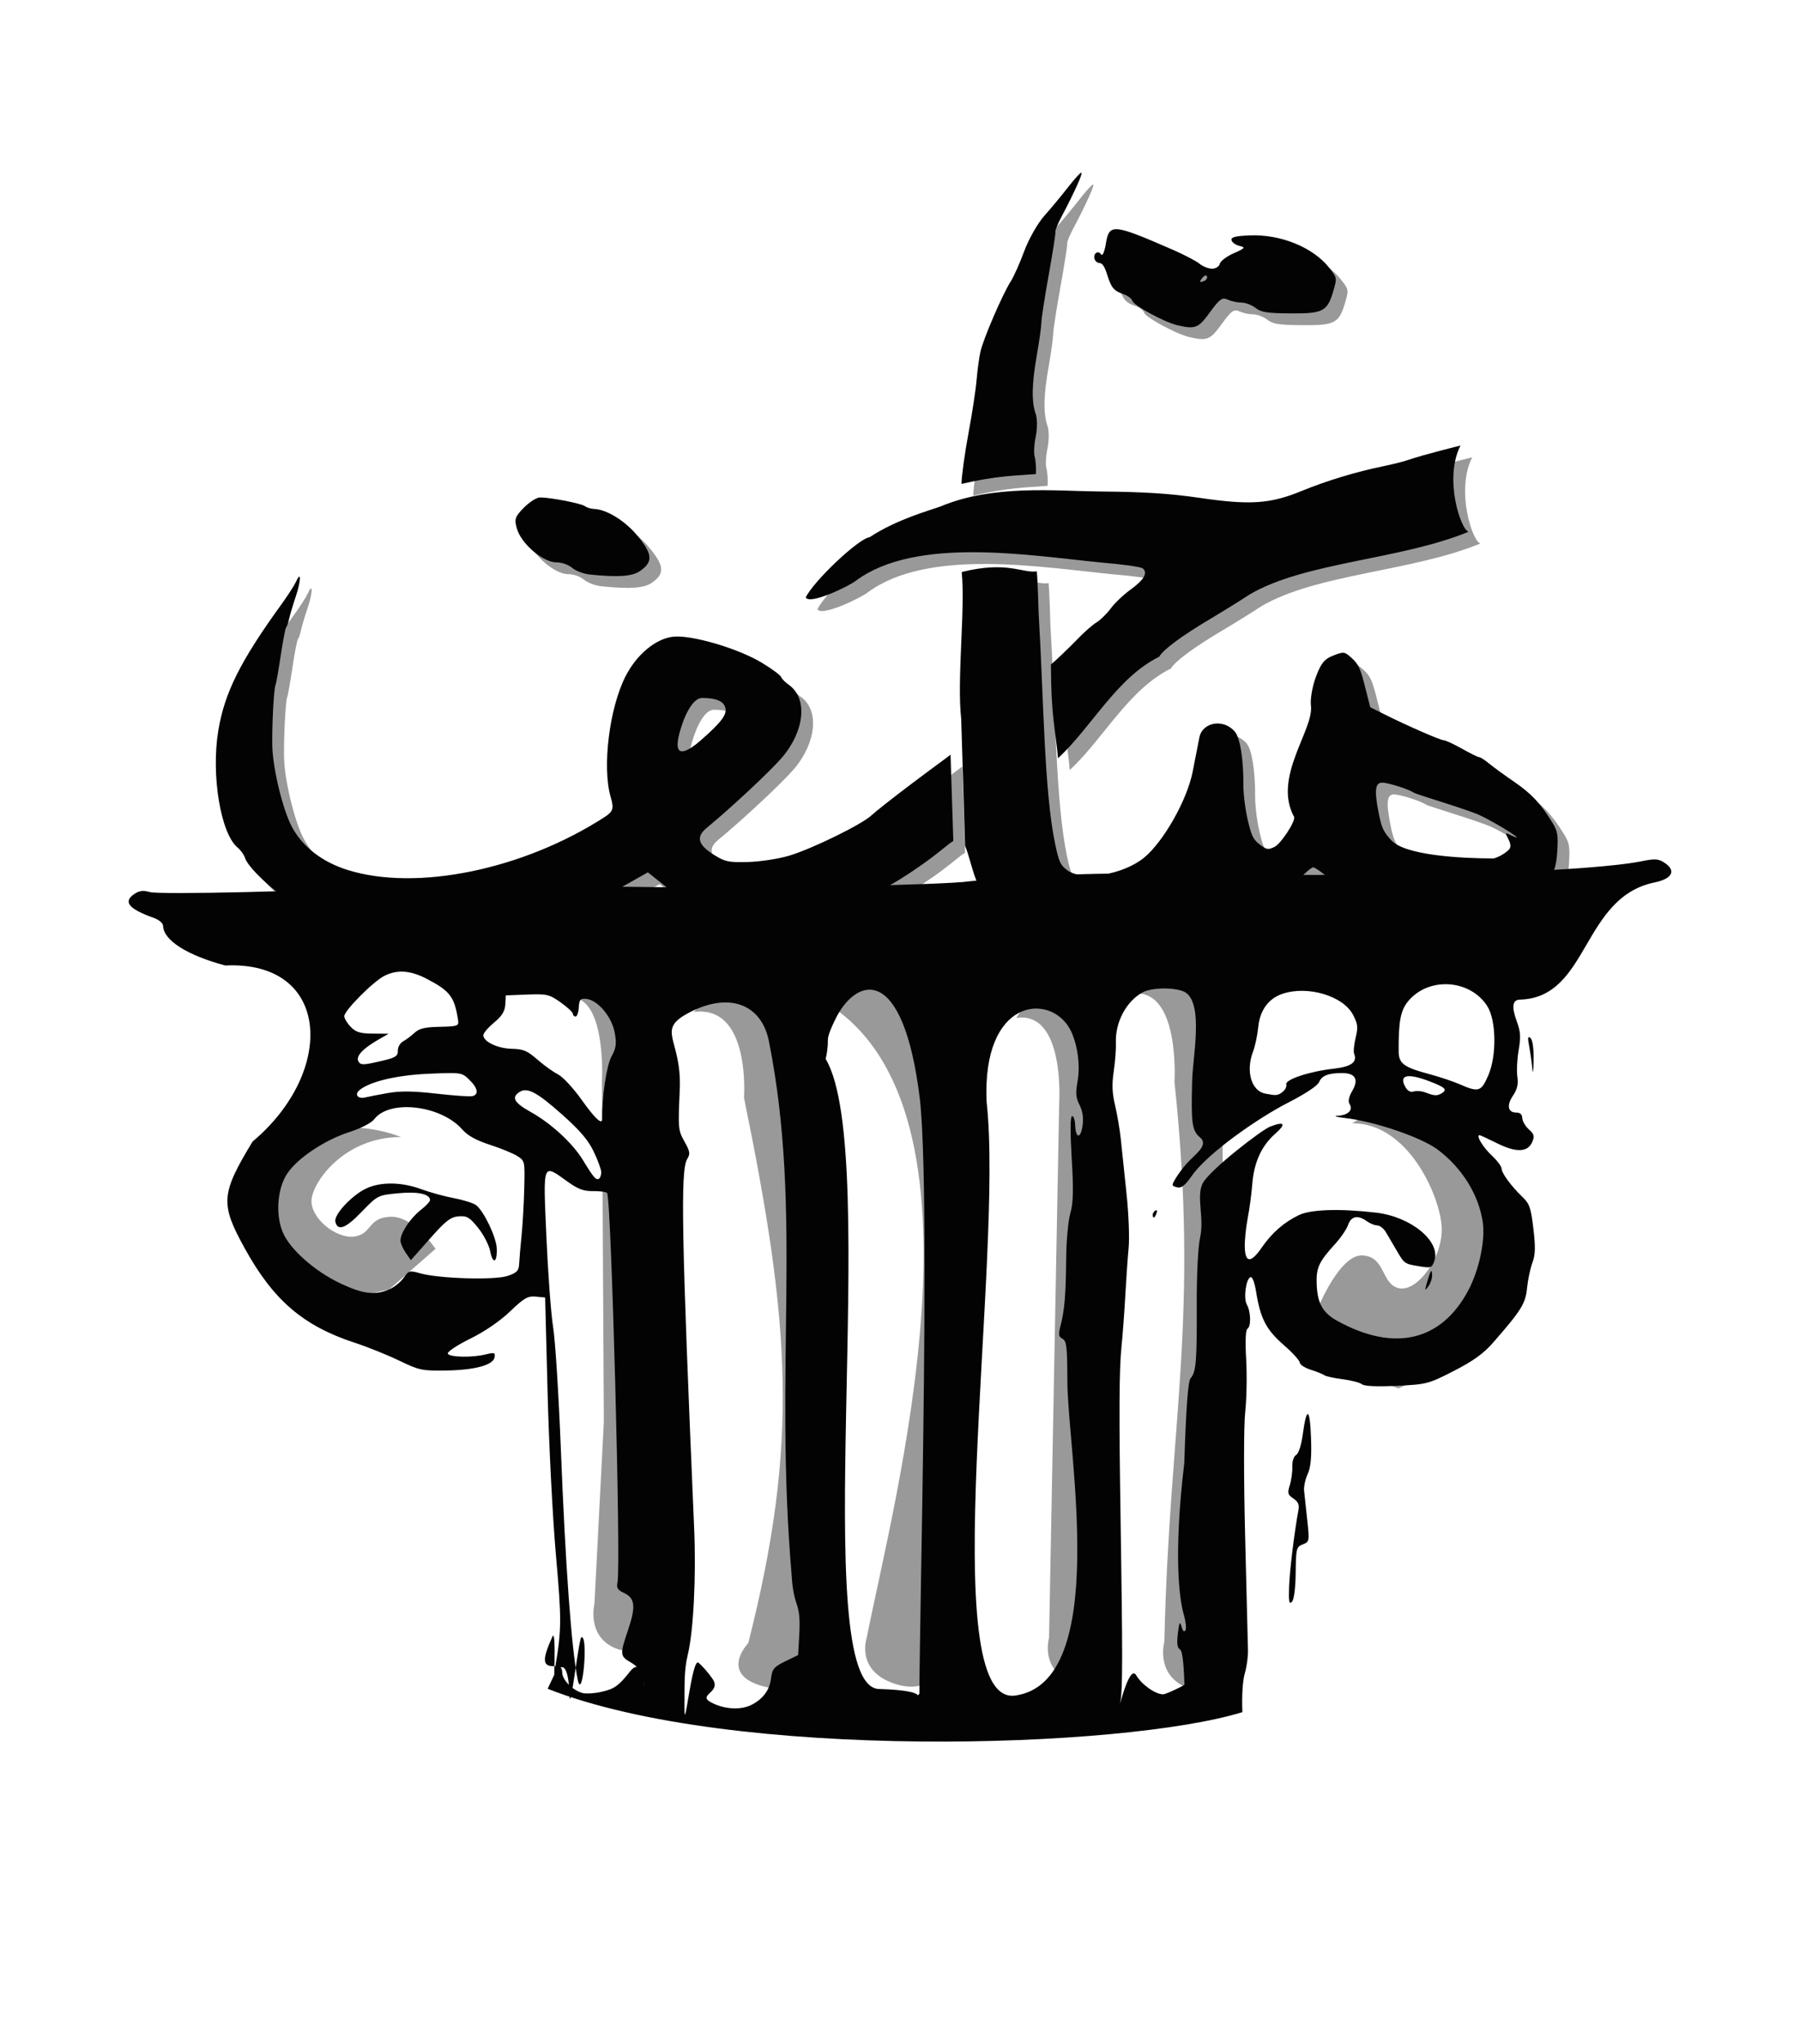 <?xml version="1.0" encoding="UTF-8" standalone="no"?>
<!-- Created with Inkscape (http://www.inkscape.org/) -->

<svg
   xmlns:dc="http://purl.org/dc/elements/1.1/"
   xmlns:cc="http://creativecommons.org/ns#"
   xmlns:rdf="http://www.w3.org/1999/02/22-rdf-syntax-ns#"
   xmlns:svg="http://www.w3.org/2000/svg"
   xmlns="http://www.w3.org/2000/svg"
   xmlns:sodipodi="http://sodipodi.sourceforge.net/DTD/sodipodi-0.dtd"
   xmlns:inkscape="http://www.inkscape.org/namespaces/inkscape"
   width="161.965mm"
   height="183.881mm"
   viewBox="0 0 161.965 183.881"
   version="1.1"
   id="svg8"
   inkscape:version="0.92.5 (2060ec1f9f, 2020-04-08)"
   sodipodi:docname="WikiMuseums.svg"
   inkscape:export-filename="/home/habib/Images/Commons/logomuseum clean.png"
   inkscape:export-xdpi="150"
   inkscape:export-ydpi="150">
  <defs
     id="defs2">
    <filter
       inkscape:collect="always"
       style="color-interpolation-filters:sRGB"
       id="filter989"
       x="-0.009"
       width="1.019"
       y="-0.017"
       height="1.033">
      <feGaussianBlur
         inkscape:collect="always"
         stdDeviation="0.474"
         id="feGaussianBlur991" />
    </filter>
    <filter
       inkscape:collect="always"
       style="color-interpolation-filters:sRGB"
       id="filter843"
       x="-0.009"
       width="1.019"
       y="-0.017"
       height="1.033">
      <feGaussianBlur
         inkscape:collect="always"
         stdDeviation="0.474"
         id="feGaussianBlur845" />
    </filter>
  </defs>
  <sodipodi:namedview
     id="base"
     pagecolor="#ffffff"
     bordercolor="#666666"
     borderopacity="1.0"
     inkscape:pageopacity="0.0"
     inkscape:pageshadow="2"
     inkscape:zoom="1.4"
     inkscape:cx="240.01867"
     inkscape:cy="417.94925"
     inkscape:document-units="mm"
     inkscape:current-layer="g880"
     showgrid="false"
     inkscape:window-width="1920"
     inkscape:window-height="1016"
     inkscape:window-x="0"
     inkscape:window-y="27"
     inkscape:window-maximized="1"
     fit-margin-top="0"
     fit-margin-left="0"
     fit-margin-right="0"
     fit-margin-bottom="0" />
  <g
     inkscape:label="Calque 1"
     inkscape:groupmode="layer"
     id="layer1"
     transform="translate(-42.991,-70.55)">
    <g
       id="g880"
       transform="translate(-180.038,221.548)">
      <path
         sodipodi:nodetypes="ccscccccccsccccccssccscccccccccsscsccscscccscscccccscccscccccccccccccccscscccccssccscscscssscsccccsccscccccccccscccccsccccsccssssssscsccsccccsccccssccssccsscsccccccsscssccccscscscccccscccssccsscc"
         inkscape:connector-curvature="0"
         id="path833"
         d="m 309.868,-74.288 c -0.236,0.138 -0.524,0.362 -0.888,0.66 -2.412,1.971 -5.678,3.995 -6.449,3.995 -0.186,0 -0.648,0.264 -1.028,0.587 -0.38,0.323 -1.631,0.843 -2.779,1.156 -1.149,0.313 -2.533,0.691 -3.077,0.84 -0.543,0.149 -2.123,0.218 -3.51,0.154 -2.202,-0.102 -2.758,-0.221 -4.377,-0.938 -1.078,-0.477 -2.592,-1.41 -3.615,-2.229 l -1.76,-1.408 -2.05,1.157 c -2.07,1.168 -2.895,1.555 -4.975,2.337 -0.628,0.236 -1.451,0.545 -1.828,0.687 -0.377,0.142 -1.224,0.367 -1.883,0.5 -0.659,0.133 -1.894,0.399 -2.745,0.592 -0.851,0.192 -2.441,0.419 -3.533,0.504 -2.934,-0.098 -8.914,0.359 -11.413,-1.263 h 6e-5 c -0.301,-0.215 -0.733,-0.391 -0.96,-0.391 -1.368,0 -6.415,-3.997 -6.871,-5.441 -0.085,-0.268 -0.381,-0.677 -0.659,-0.908 -1.523,-1.267 -2.393,-6.499 -1.744,-10.485 0.558,-3.429 1.975,-6.268 5.697,-11.412 0.577,-0.797 1.166,-1.712 1.309,-2.032 0.47,-1.051 0.451,-0.082 -0.026,1.334 -0.257,0.762 -0.527,1.672 -0.601,2.021 -0.074,0.349 -0.193,0.692 -0.265,0.762 -0.072,0.07 -0.293,1.213 -0.491,2.54 -0.198,1.327 -0.411,2.527 -0.473,2.667 -0.149,0.335 -0.323,3.695 -0.284,5.461 0.046,2.044 0.949,5.763 1.77,7.293 0.963,1.794 2.725,3.152 5.021,3.868 6.193,1.933 15.76,-0.03 23.061,-4.732 0.82,-0.528 0.903,-0.78 0.598,-1.821 -0.786,-2.687 -0.126,-8.031 1.345,-10.894 0.999,-1.943 2.681,-3.345 4.246,-3.537 1.631,-0.2 5.884,1.047 8.037,2.357 0.893,0.544 1.661,1.113 1.707,1.266 0.046,0.153 0.373,0.485 0.727,0.738 1.676,1.195 1.384,4.125 -0.647,6.5 -1.052,1.23 -4.559,4.507 -6.778,6.333 -0.988,0.813 -0.794,1.523 0.665,2.431 0.997,0.62 1.285,0.68 3.047,0.638 1.07,-0.026 2.734,-0.28 3.697,-0.566 2.049,-0.607 6.572,-2.823 7.428,-3.639 0.327,-0.311 1.854,-1.517 3.395,-2.68 2.394,-1.808 3.277,-2.421 3.708,-2.767 z m 0.707,-10.999 c -0.399,-3.528 0.383,-9.873 0.047,-13.198 4.105,-1.026 5.497,0.134 6.756,-0.059 0.021,0.186 0.046,0.562 0.069,1.044 0.035,0.718 0.07,1.674 0.091,2.593 0.464,7.773 0.487,16.079 1.49,20.878 0.344,1.625 0.462,1.885 1.064,2.349 1.343,1.036 5.054,0.44 6.945,-1.115 1.745,-1.435 3.868,-5.187 4.363,-7.712 0.238,-1.214 0.511,-2.606 0.606,-3.092 0.275,-1.408 2.201,-1.718 3.202,-0.515 0.47,0.565 0.778,2.52 0.76,4.828 -0.006,0.768 0.169,2.159 0.388,3.091 0.344,1.46 0.494,1.767 1.085,2.223 0.607,0.468 0.759,0.492 1.33,0.211 0.579,-0.286 1.884,-2.277 1.764,-2.692 -1.956,-3.538 1.774,-7.829 1.512,-9.995 -0.078,-0.569 0.119,-1.733 0.438,-2.588 0.469,-1.256 0.77,-1.627 1.569,-1.935 0.966,-0.372 1.005,-0.367 1.679,0.243 0.579,0.523 0.767,0.927 1.168,2.512 l 0.478,1.889 1.195,0.601 c 2.019,1.016 5.122,2.375 5.425,2.375 0.158,0 0.897,0.343 1.642,0.762 0.745,0.419 1.443,0.762 1.551,0.762 0.107,0 0.506,0.257 0.887,0.572 0.38,0.314 1.391,1.05 2.246,1.635 1.55,1.06 2.366,1.929 3.433,3.657 0.488,0.789 0.548,1.145 0.448,2.658 -0.099,1.507 -0.306,2.001 -1.508,3.597 -0.766,1.018 -1.501,1.85 -1.633,1.85 -0.132,0 -1.011,0.35 -1.954,0.779 -1.494,0.679 -2.056,0.785 -4.394,0.826 -1.588,0.028 -2.858,-0.064 -3.118,-0.225 -0.241,-0.149 -0.998,-0.427 -1.683,-0.617 -0.685,-0.19 -1.471,-0.496 -1.746,-0.681 -0.275,-0.185 -0.623,-0.336 -0.773,-0.336 -0.28,0 -1.601,-0.999 -3.689,-2.79 -0.654,-0.561 -1.312,-1.02 -1.461,-1.02 -0.149,0 -0.719,0.486 -1.266,1.079 -1.771,1.922 -2.157,2.252 -2.927,2.497 -1.089,0.346 -2.953,0.029 -4.304,-0.73 -1.04,-0.585 -1.217,-0.619 -1.616,-0.309 -1.332,1.035 -3.557,2.445 -4.672,2.962 -1.7,0.788 -6.038,0.937 -8.063,0.276 -2.72,-0.887 -5.311,-2.172 -6.351,-3.152 -0.956,-0.9 -1.077,-1.127 -1.636,-3.067 -0.19,-0.658 -0.34,-1.147 -0.487,-1.485 m 7.729,-16.314 c 0.308,-0.24 1.8,-1.668 2.376,-2.274 0.576,-0.606 1.346,-1.284 1.711,-1.507 0.365,-0.222 0.948,-0.793 1.296,-1.267 0.348,-0.475 1.14,-1.229 1.761,-1.676 1.239,-0.893 1.61,-1.545 1.099,-1.93 -0.176,-0.133 -1.876,-0.369 -3.777,-0.524 -6.427,-0.636 -16.575,-2.358 -21.976,1.611 l -2e-5,10e-7 c -0.629,0.512 -4.238,2.245 -4.557,1.528 0.747,-1.508 4.767,-5.302 5.744,-5.41 2.455,-1.618 5.399,-2.405 6.406,-2.777 4.739,-1.982 10.31,-1.376 14.334,-1.338 3.947,0.033 6.286,0.182 8.932,0.57 4.573,0.671 6.367,0.551 9.214,-0.619 2.234,-0.917 4.874,-1.717 7.34,-2.224 0.79,-0.162 1.737,-0.397 2.105,-0.522 1.674,-0.567 4.843,-1.338 4.843,-1.338 -1.521,2.954 0.028,7.632 0.736,7.75 -6.14,2.541 -14.724,2.714 -19.714,5.647 -0.717,0.478 -2.323,1.475 -3.57,2.216 -2.539,1.509 -4.236,2.768 -4.566,3.387 -3.822,1.885 -6.051,6.293 -9.103,9.13 -0.235,-2.68 -0.632,-3.699 -0.636,-8.431 z m -8.054,-16.247 c 0.017,-0.739 0.302,-2.797 0.633,-4.572 0.331,-1.775 0.659,-3.922 0.727,-4.769 0.069,-0.848 0.224,-1.991 0.344,-2.54 0.251,-1.145 1.999,-5.201 2.73,-6.333 0.27,-0.419 0.817,-1.644 1.214,-2.722 0.398,-1.078 1.21,-2.507 1.805,-3.175 0.595,-0.668 1.547,-1.815 2.116,-2.548 0.569,-0.733 1.115,-1.333 1.214,-1.333 0.178,0 -0.601,1.732 -1.78,3.959 -0.336,0.634 -0.583,1.244 -0.55,1.356 0.033,0.112 -0.236,1.848 -0.598,3.858 -0.362,2.01 -0.66,3.94 -0.662,4.289 -0.002,0.349 -0.186,1.67 -0.409,2.935 -0.458,2.594 -0.488,4.203 -0.1,5.32 0.146,0.419 0.146,1.324 1.6e-4,2.012 -0.146,0.687 -0.19,1.502 -0.098,1.81 0.091,0.308 0.141,1.014 0.11,1.57 -1.919,0.153 -3.471,0.138 -6.697,0.885 z m 47.899,33.69 c 0.483,-0.131 1.107,-0.503 1.388,-0.827 0.47,-0.543 -0.805,-1.727 -0.031,-1.35 2.156,1.05 -1.109,-1.019 -2.653,-1.723 -1.162,-0.529 -5.612,-1.841 -5.848,-1.993 -0.545,-0.35 -2.331,-0.917 -2.902,-0.922 -0.619,-0.005 -0.709,0.69 -0.336,2.606 0.283,1.456 0.43,1.783 1.154,2.575 1.252,1.368 6.308,1.634 9.229,1.634 z M 287.222,-83.413 c 1.808,-1.596 2.307,-2.273 2.125,-2.884 -0.172,-0.579 -0.833,-0.852 -2.08,-0.859 -0.724,-0.004 -1.5,1.19 -2.03,3.123 -0.547,1.998 0.169,2.222 1.984,0.62 z m -10.102,-14.852 c -0.525,-0.054 -1.222,-0.32 -1.549,-0.592 -0.355,-0.295 -0.924,-0.494 -1.414,-0.494 -1.199,0 -3.149,-1.655 -3.553,-3.015 -0.258,-0.867 -0.185,-1.089 0.619,-1.904 0.501,-0.508 1.156,-0.923 1.457,-0.923 0.937,0 3.709,0.538 4.035,0.783 0.171,0.128 0.548,0.243 0.837,0.254 1.155,0.045 2.83,1.097 3.954,2.482 1.301,1.604 1.344,2.265 0.197,3.085 -0.703,0.503 -1.979,0.594 -4.584,0.326 z m 52.943,-22.407 c -1.168,-0.267 -3.955,-1.77 -4.083,-2.203 -0.06,-0.201 -0.414,-0.47 -0.788,-0.598 -0.89,-0.304 -1.112,-0.571 -1.491,-1.789 -0.213,-0.687 -0.429,-1.014 -0.666,-1.014 -0.193,0 -0.4,-0.165 -0.46,-0.366 -0.147,-0.496 0.332,-0.824 0.596,-0.406 0.116,0.184 0.306,-0.253 0.423,-0.971 0.298,-1.834 0.632,-1.803 6.054,0.561 1.011,0.441 2.081,1.001 2.378,1.246 0.297,0.244 0.804,0.445 1.127,0.445 0.323,0 0.635,-0.2 0.693,-0.445 0.059,-0.244 0.629,-0.673 1.268,-0.952 0.989,-0.432 1.068,-0.528 0.531,-0.646 -0.347,-0.076 -0.68,-0.305 -0.74,-0.509 -0.083,-0.28 0.305,-0.388 1.599,-0.445 2.802,-0.124 5.741,1.07 7.194,2.922 0.691,0.881 0.698,0.917 0.382,2.011 -0.551,1.907 -0.914,2.104 -3.843,2.083 -2.148,-0.015 -2.658,-0.095 -3.177,-0.495 -0.34,-0.262 -0.912,-0.477 -1.27,-0.477 -0.358,0 -0.912,-0.12 -1.231,-0.267 -0.495,-0.228 -0.729,-0.062 -1.605,1.143 -1.035,1.424 -1.306,1.533 -2.889,1.172 z m 2.632,-4.392 c -0.044,-0.149 -0.198,-0.124 -0.364,0.058 -0.158,0.174 -0.275,0.356 -0.261,0.404 0.014,0.048 0.178,0.022 0.364,-0.058 0.186,-0.08 0.303,-0.262 0.261,-0.404 z"
         style="fill:#999999;stroke-width:0.254;filter:url(#filter843)" />
      <path
         inkscape:connector-curvature="0"
         id="path945"
         d="m 259.117,-48.72 c -5.067,0 -7.882,3.947 -8.051,5.602 -0.169,1.655 2.196,3.565 3.829,3.352 1.633,-0.212 1.182,-1.697 3.266,-1.782 2.083,-0.085 4.054,2.886 4.054,2.886 l -4.166,3.65 -3.097,0.679 -4.729,-1.273 -3.603,-2.334 -1.576,-2.673 0.45,-3.183 c 0,0 1.633,-2.207 1.745,-2.376 0.113,-0.17 1.858,-1.782 1.858,-1.782 l 2.308,-0.891 3.434,-0.721 c 0,0 1.971,-0.042 4.279,0.849 z"
         style="fill:#999999;fill-opacity:1;stroke:none;stroke-width:0.194px;stroke-linecap:butt;stroke-linejoin:miter;stroke-opacity:1" />
      <path
         style="fill:#999999;fill-opacity:1;stroke:none;stroke-width:0.249px;stroke-linecap:butt;stroke-linejoin:miter;stroke-opacity:1"
         d="m 344.699,-49.961 c 5.067,0 7.882,6.543 8.051,9.287 0.169,2.744 -2.196,5.91 -3.829,5.558 -1.633,-0.352 -1.182,-2.814 -3.266,-2.955 -2.083,-0.141 -4.054,4.784 -4.054,4.784 l 4.166,6.05 3.097,1.126 4.729,-2.111 3.603,-3.869 1.576,-4.432 -0.45,-5.277 c 0,0 -1.633,-3.658 -1.745,-3.94 -0.113,-0.281 -1.858,-2.955 -1.858,-2.955 l -2.308,-1.477 -3.434,-1.196 c 0,0 -1.971,-0.07 -4.279,1.407 z"
         id="path943"
         inkscape:connector-curvature="0" />
      <path
         style="fill:#999999;stroke:none;stroke-width:0.302px;stroke-linecap:butt;stroke-linejoin:miter;stroke-opacity:1"
         d="m 324.847,-61.597 c 4.403,-0.679 3.862,7.921 3.862,7.921 2.253,21.333 -0.468,30.514 -0.912,50.376 0,0 -0.85,2.942 2.085,4.149 2.935,1.207 3.707,-1.584 3.707,-1.584 l -0.324,-25.179 -0.386,-37.04 -6.256,-1.509 z"
         id="path933"
         inkscape:connector-curvature="0"
         sodipodi:nodetypes="ccccccccc" />
      <path
         inkscape:connector-curvature="0"
         id="path935"
         d="m 314.474,-59.433 c 4.403,-0.653 3.862,7.624 3.862,7.624 l -0.912,48.141 c 0,0 -0.85,2.832 2.085,3.994 2.935,1.162 3.707,-1.525 3.707,-1.525 l -0.324,-23.889 -0.386,-35.651 -6.256,-1.452 z"
         style="fill:#999999;stroke:none;stroke-width:0.297px;stroke-linecap:butt;stroke-linejoin:miter;stroke-opacity:1"
         sodipodi:nodetypes="ccccccccc" />
      <path
         style="fill:#999999;stroke:none;stroke-width:0.323px;stroke-linecap:butt;stroke-linejoin:miter;stroke-opacity:1"
         d="m 297.644,-60.615 c 15.168,9.835 5.89,44.301 3.364,56.971 0,0 -0.988,2.884 2.425,4.068 3.413,1.183 4.311,-1.553 4.311,-1.553 l -0.311,-24.504 -0.449,-36.313 -7.274,-1.479 z"
         id="path937"
         inkscape:connector-curvature="0"
         sodipodi:nodetypes="cccccccc" />
      <path
         inkscape:connector-curvature="0"
         id="path939"
         d="m 285.483,-59.968 c 5.119,-0.661 4.49,7.709 4.49,7.709 4.198,20.473 4.938,31.106 0.386,49.063 0,0 -2.5,2.58 0.913,3.755 3.413,1.175 4.311,-1.542 4.311,-1.542 l -0.311,-24.258 -0.449,-36.048 -7.274,-1.468 z"
         style="fill:#999999;stroke:none;stroke-width:0.322px;stroke-linecap:butt;stroke-linejoin:miter;stroke-opacity:1"
         sodipodi:nodetypes="ccccccccc" />
      <path
         style="fill:#999999;stroke:none;stroke-width:0.266px;stroke-linecap:butt;stroke-linejoin:miter;stroke-opacity:1"
         d="m 274.023,-61.227 c 3.616,-0.641 3.172,7.476 3.172,7.476 l 0.168,30.651 -0.846,16.373 c 0,0 -0.698,2.777 1.713,3.916 2.411,1.139 3.045,-1.495 3.045,-1.495 l -0.338,-23.244 -0.317,-34.957 -5.139,-1.424 z"
         id="path941"
         inkscape:connector-curvature="0"
         sodipodi:nodetypes="cccccccccc" />
      <path
         style="fill:#030303;stroke-width:0.254"
         d="m 308.81,-75.346 c -0.236,0.138 -0.524,0.362 -0.888,0.66 -2.412,1.971 -5.678,3.995 -6.449,3.995 -0.186,0 -0.648,0.264 -1.028,0.587 -0.38,0.323 -1.631,0.843 -2.779,1.156 -1.149,0.313 -2.533,0.691 -3.077,0.84 -0.543,0.149 -2.123,0.218 -3.51,0.154 -2.202,-0.102 -2.758,-0.221 -4.377,-0.938 -1.078,-0.477 -2.592,-1.41 -3.615,-2.229 l -1.76,-1.408 -2.05,1.157 c -2.07,1.168 -2.895,1.555 -4.975,2.337 -0.628,0.236 -1.451,0.545 -1.828,0.687 -0.377,0.142 -1.224,0.367 -1.883,0.5 -0.659,0.133 -1.894,0.399 -2.745,0.592 -0.851,0.192 -2.441,0.419 -3.533,0.504 -2.934,-0.098 -8.914,0.359 -11.413,-1.263 h 6e-5 c -0.301,-0.215 -0.733,-0.391 -0.96,-0.391 -1.368,0 -6.415,-3.997 -6.871,-5.441 -0.085,-0.268 -0.381,-0.677 -0.659,-0.908 -1.523,-1.267 -2.393,-6.499 -1.744,-10.485 0.558,-3.429 1.975,-6.268 5.697,-11.412 0.577,-0.797 1.166,-1.712 1.309,-2.032 0.47,-1.051 0.451,-0.082 -0.026,1.334 -0.257,0.762 -0.527,1.672 -0.601,2.021 -0.074,0.349 -0.193,0.692 -0.265,0.762 -0.072,0.07 -0.293,1.213 -0.491,2.54 -0.198,1.327 -0.411,2.527 -0.473,2.667 -0.149,0.335 -0.323,3.695 -0.284,5.461 0.046,2.044 0.949,5.763 1.77,7.293 0.963,1.794 2.725,3.152 5.021,3.868 6.193,1.933 15.76,-0.03 23.061,-4.732 0.82,-0.528 0.903,-0.78 0.598,-1.821 -0.786,-2.687 -0.126,-8.031 1.345,-10.894 0.999,-1.943 2.681,-3.345 4.246,-3.537 1.631,-0.2 5.884,1.047 8.037,2.357 0.893,0.544 1.661,1.113 1.707,1.266 0.046,0.153 0.373,0.485 0.727,0.738 1.676,1.195 1.384,4.125 -0.647,6.5 -1.052,1.23 -4.559,4.507 -6.778,6.333 -0.988,0.813 -0.794,1.523 0.665,2.431 0.997,0.62 1.285,0.68 3.047,0.638 1.07,-0.026 2.734,-0.28 3.697,-0.566 2.049,-0.607 6.572,-2.823 7.428,-3.639 0.327,-0.311 1.854,-1.517 3.395,-2.68 2.394,-1.808 3.277,-2.421 3.708,-2.767 z m 0.707,-10.999 c -0.399,-3.528 0.383,-9.873 0.047,-13.198 4.105,-1.026 5.497,0.134 6.756,-0.059 0.021,0.186 0.046,0.562 0.069,1.044 0.035,0.718 0.07,1.674 0.091,2.593 0.464,7.773 0.487,16.079 1.49,20.878 0.344,1.625 0.462,1.885 1.064,2.349 1.343,1.036 5.054,0.44 6.945,-1.115 1.745,-1.435 3.868,-5.187 4.363,-7.712 0.238,-1.214 0.511,-2.606 0.606,-3.092 0.275,-1.408 2.201,-1.718 3.202,-0.515 0.47,0.565 0.778,2.52 0.76,4.828 -0.006,0.768 0.169,2.159 0.388,3.091 0.344,1.46 0.494,1.767 1.085,2.223 0.607,0.468 0.759,0.492 1.33,0.211 0.579,-0.286 1.884,-2.277 1.764,-2.692 -1.956,-3.538 1.774,-7.829 1.512,-9.995 -0.078,-0.569 0.119,-1.733 0.438,-2.588 0.469,-1.256 0.77,-1.627 1.569,-1.935 0.966,-0.372 1.005,-0.367 1.679,0.243 0.579,0.523 0.767,0.927 1.168,2.512 l 0.478,1.889 1.195,0.601 c 2.019,1.016 5.122,2.375 5.425,2.375 0.158,0 0.897,0.343 1.642,0.762 0.745,0.419 1.443,0.762 1.551,0.762 0.107,0 0.506,0.257 0.887,0.572 0.38,0.314 1.391,1.05 2.246,1.635 1.55,1.06 2.366,1.929 3.433,3.657 0.488,0.789 0.548,1.145 0.448,2.658 -0.099,1.507 -0.306,2.001 -1.508,3.597 -0.766,1.018 -1.501,1.85 -1.633,1.85 -0.132,0 -1.011,0.35 -1.954,0.779 -1.494,0.679 -2.056,0.785 -4.394,0.826 -1.588,0.028 -2.858,-0.064 -3.118,-0.225 -0.241,-0.149 -0.998,-0.427 -1.683,-0.617 -0.685,-0.19 -1.471,-0.496 -1.746,-0.681 -0.275,-0.185 -0.623,-0.336 -0.773,-0.336 -0.28,0 -1.601,-0.999 -3.689,-2.79 -0.654,-0.561 -1.312,-1.02 -1.461,-1.02 -0.149,0 -0.719,0.486 -1.266,1.079 -1.771,1.922 -2.157,2.252 -2.927,2.497 -1.089,0.346 -2.953,0.029 -4.304,-0.73 -1.04,-0.585 -1.217,-0.619 -1.616,-0.309 -1.332,1.035 -3.557,2.445 -4.672,2.962 -1.7,0.788 -6.038,0.937 -8.063,0.276 -2.72,-0.887 -5.311,-2.172 -6.351,-3.152 -0.956,-0.9 -1.077,-1.127 -1.636,-3.067 -0.19,-0.658 -0.34,-1.147 -0.487,-1.485 m 7.729,-16.314 c 0.308,-0.24 1.8,-1.668 2.376,-2.274 0.576,-0.606 1.346,-1.284 1.711,-1.507 0.365,-0.222 0.948,-0.793 1.296,-1.267 0.348,-0.475 1.14,-1.229 1.761,-1.676 1.239,-0.893 1.61,-1.545 1.099,-1.93 -0.176,-0.133 -1.876,-0.369 -3.777,-0.524 -6.427,-0.636 -16.575,-2.358 -21.976,1.611 l -2e-5,1e-6 c -0.629,0.512 -4.238,2.245 -4.557,1.528 0.747,-1.508 4.767,-5.302 5.744,-5.41 2.455,-1.618 5.399,-2.405 6.406,-2.777 4.739,-1.982 10.31,-1.376 14.334,-1.338 3.947,0.033 6.286,0.182 8.932,0.57 4.573,0.671 6.367,0.551 9.214,-0.619 2.234,-0.917 4.874,-1.717 7.34,-2.224 0.79,-0.162 1.737,-0.397 2.105,-0.522 1.674,-0.567 4.843,-1.338 4.843,-1.338 -1.521,2.954 0.028,7.632 0.736,7.75 -6.14,2.541 -14.724,2.714 -19.714,5.647 -0.717,0.478 -2.323,1.475 -3.57,2.216 -2.539,1.509 -4.236,2.768 -4.566,3.387 -3.822,1.885 -6.051,6.293 -9.103,9.13 -0.235,-2.68 -0.632,-3.699 -0.636,-8.431 z m -8.054,-16.247 c 0.017,-0.739 0.302,-2.797 0.633,-4.572 0.331,-1.775 0.659,-3.922 0.727,-4.769 0.069,-0.848 0.224,-1.991 0.344,-2.54 0.251,-1.145 1.999,-5.201 2.73,-6.333 0.27,-0.419 0.817,-1.644 1.214,-2.722 0.398,-1.078 1.21,-2.507 1.805,-3.175 0.595,-0.668 1.547,-1.815 2.116,-2.548 0.569,-0.733 1.115,-1.333 1.214,-1.333 0.178,0 -0.601,1.732 -1.78,3.959 -0.336,0.634 -0.583,1.244 -0.55,1.356 0.033,0.112 -0.236,1.848 -0.598,3.858 -0.362,2.01 -0.66,3.94 -0.662,4.289 -0.002,0.349 -0.186,1.67 -0.409,2.935 -0.458,2.594 -0.488,4.203 -0.1,5.32 0.146,0.419 0.146,1.324 1.6e-4,2.012 -0.146,0.687 -0.19,1.502 -0.098,1.81 0.091,0.308 0.141,1.014 0.11,1.57 -1.919,0.153 -3.471,0.138 -6.697,0.885 z m 47.899,33.69 c 0.483,-0.131 1.107,-0.503 1.388,-0.827 0.47,-0.543 -0.805,-1.727 -0.031,-1.35 2.156,1.05 -1.109,-1.019 -2.653,-1.723 -1.162,-0.529 -5.612,-1.841 -5.848,-1.993 -0.545,-0.35 -2.331,-0.917 -2.902,-0.922 -0.619,-0.005 -0.709,0.69 -0.336,2.606 0.283,1.456 0.43,1.783 1.154,2.575 1.252,1.368 6.308,1.634 9.229,1.634 z m -71.277,-10.692 c 1.808,-1.596 2.307,-2.273 2.125,-2.884 -0.172,-0.579 -0.833,-0.852 -2.08,-0.859 -0.724,-0.004 -1.5,1.19 -2.03,3.123 -0.547,1.998 0.169,2.222 1.984,0.62 z m -10.102,-14.852 c -0.525,-0.054 -1.222,-0.32 -1.549,-0.592 -0.355,-0.295 -0.924,-0.494 -1.414,-0.494 -1.199,0 -3.149,-1.655 -3.553,-3.015 -0.258,-0.867 -0.185,-1.089 0.619,-1.904 0.501,-0.508 1.156,-0.923 1.457,-0.923 0.937,0 3.709,0.538 4.035,0.783 0.171,0.128 0.548,0.243 0.837,0.254 1.155,0.045 2.83,1.097 3.954,2.482 1.301,1.604 1.344,2.265 0.197,3.085 -0.703,0.503 -1.979,0.594 -4.584,0.326 z m 52.943,-22.407 c -1.168,-0.267 -3.955,-1.77 -4.083,-2.203 -0.06,-0.201 -0.414,-0.47 -0.788,-0.598 -0.89,-0.304 -1.112,-0.571 -1.491,-1.789 -0.213,-0.687 -0.429,-1.014 -0.666,-1.014 -0.193,0 -0.4,-0.165 -0.46,-0.366 -0.147,-0.496 0.332,-0.824 0.596,-0.406 0.116,0.184 0.306,-0.253 0.423,-0.971 0.298,-1.834 0.632,-1.803 6.054,0.561 1.011,0.441 2.081,1.001 2.378,1.246 0.297,0.244 0.804,0.445 1.127,0.445 0.323,0 0.635,-0.2 0.693,-0.445 0.059,-0.244 0.629,-0.673 1.268,-0.952 0.989,-0.432 1.068,-0.528 0.531,-0.646 -0.347,-0.076 -0.68,-0.305 -0.74,-0.509 -0.083,-0.28 0.305,-0.388 1.599,-0.445 2.802,-0.124 5.741,1.07 7.194,2.922 0.691,0.881 0.698,0.917 0.382,2.011 -0.551,1.907 -0.914,2.104 -3.843,2.083 -2.148,-0.015 -2.658,-0.095 -3.177,-0.495 -0.34,-0.262 -0.912,-0.477 -1.27,-0.477 -0.358,0 -0.912,-0.12 -1.231,-0.267 -0.495,-0.228 -0.729,-0.062 -1.605,1.143 -1.035,1.424 -1.306,1.533 -2.889,1.172 z m 2.632,-4.392 c -0.044,-0.149 -0.198,-0.124 -0.364,0.058 -0.158,0.174 -0.275,0.356 -0.261,0.404 0.014,0.048 0.178,0.022 0.364,-0.058 0.186,-0.08 0.303,-0.262 0.261,-0.404 z"
         id="path882-3"
         inkscape:connector-curvature="0"
         sodipodi:nodetypes="ccscccccccsccccccssccscccccccccsscsccscscccscscccccscccscccccccccccccccscscccccssccscscscssscsccccsccscccccccccscccccsccccsccssssssscsccsccccsccccssccssccsscsccccccsscssccccscscscccccscccssccsscc" />
      <path
         style="fill:#030303;stroke-width:0.254"
         d="m 272.308,0.911 0.665,-1.411 -0.101,1.253 c -0.055,0.689 0.251,-5.394 -0.136,-4.536 -0.928,2.061 -0.906,2.664 0.1,2.664 0.628,0 0.766,0.104 0.784,0.591 0.024,0.662 0.898,1.545 1.796,1.815 0.326,0.098 1.159,0.041 1.852,-0.127 1.075,-0.26 1.434,-0.525 2.46,-1.814 1.652,-2.077 1.238,4.642 1.272,2.526 0.034,-2.112 -0.205,-2.75 -1.262,-3.361 -0.922,-0.533 -0.935,-0.712 -0.2,-2.876 0.716,-2.106 0.636,-2.874 -0.345,-3.334 -0.597,-0.28 -0.708,-0.458 -0.6,-0.962 0.325,-1.516 -0.564,-34.668 -0.939,-35.03 -0.102,-0.098 -0.67,-0.171 -1.263,-0.163 -0.836,0.012 -1.344,-0.175 -2.265,-0.833 -2.314,-1.653 -2.229,-1.873 -1.931,4.965 0.144,3.295 0.416,6.95 0.606,8.121 0.19,1.171 0.501,6.076 0.691,10.899 0.419,10.627 0.954,17.962 1.513,20.766 0.428,2.144 0.985,-4.005 0.339,-3.788 -0.234,0.079 -1.002,6.912 -1.061,5.306 -0.083,-2.253 -0.439,-3.046 -1.077,-2.396 -0.243,0.248 -0.283,0.182 -0.199,-0.324 0.554,-3.292 0.558,-4.183 0.046,-9.952 -0.291,-3.28 -0.625,-9.775 -0.749,-14.559 l -0.224,-8.636 -0.84,-0.08 c -0.717,-0.069 -1.055,0.126 -2.315,1.333 -0.912,0.874 -2.283,1.812 -3.594,2.457 -1.165,0.574 -2.07,1.175 -2.01,1.334 0.127,0.337 2.205,0.379 3.444,0.069 0.74,-0.185 0.832,-0.154 0.768,0.259 -0.11,0.703 -1.76,1.155 -4.368,1.196 -2.164,0.034 -2.406,-0.017 -4.224,-0.893 -1.061,-0.511 -2.854,-1.232 -3.985,-1.602 -4.644,-1.518 -7.335,-3.829 -9.916,-8.512 -2.203,-3.998 -2.139,-4.869 0.712,-9.583 7.544,-6.338 7.024,-16.296 -2.453,-15.841 -3.419,-0.914 -5.544,-2.259 -5.591,-3.541 -0.01,-0.269 -0.345,-0.562 -0.853,-0.744 -2.266,-0.816 -2.777,-1.452 -1.732,-2.154 0.434,-0.292 0.792,-0.335 1.379,-0.169 0.888,0.252 15.194,-0.08 19.999,-0.464 1.786,-0.143 8.645,-0.176 16.634,-0.081 15.91,0.189 14.867,0.19 26.416,-0.002 4.956,-0.082 9.75,-0.268 10.653,-0.413 12.63,-1.35 24.076,-0.301 35.798,-0.653 3.502,-0.102 7.047,-0.282 7.879,-0.4 0.978,-0.139 1.792,-0.119 2.303,0.057 1.095,0.377 11.569,-0.202 14.488,-0.801 1.26,-0.258 1.559,-0.244 2.099,0.102 1.108,0.709 0.757,1.453 -0.843,1.787 -6.592,1.337 -5.903,10.34 -12.099,10.543 -0.705,0 -0.81,0.613 -0.328,1.93 0.353,0.965 0.382,1.407 0.174,2.638 -0.138,0.813 -0.188,1.884 -0.112,2.38 0.099,0.644 -0.013,1.124 -0.391,1.685 -0.596,0.883 -0.47,1.528 0.299,1.528 0.343,0 0.522,0.167 0.534,0.498 0.01,0.274 0.275,0.729 0.588,1.011 0.477,0.43 0.528,0.612 0.316,1.119 -0.398,0.95 -1.429,0.996 -3.155,0.141 -0.818,-0.406 -1.538,-0.737 -1.598,-0.737 -0.341,0 0.301,1.076 1.073,1.8 0.494,0.462 0.903,1 0.911,1.196 0.016,0.431 0.84,1.559 1.856,2.539 0.664,0.64 0.78,0.971 1.008,2.876 0.198,1.652 0.178,2.362 -0.086,3.055 -0.189,0.497 -0.406,1.518 -0.482,2.269 -0.144,1.427 -0.486,1.978 -3.056,4.927 -0.85,0.975 -1.788,1.651 -3.523,2.541 -2.298,1.177 -2.444,1.215 -5.152,1.344 -1.808,0.086 -2.906,0.036 -3.126,-0.141 -0.187,-0.15 -0.968,-0.353 -1.737,-0.451 -0.768,-0.097 -1.515,-0.261 -1.658,-0.364 -0.143,-0.103 -0.695,-0.325 -1.225,-0.494 -0.53,-0.169 -0.969,-0.458 -0.976,-0.642 -0.007,-0.184 -0.66,-0.899 -1.451,-1.588 -1.564,-1.362 -2.088,-2.367 -2.472,-4.749 -0.14,-0.868 -0.342,-1.402 -0.508,-1.346 -0.41,0.139 -0.648,1.914 -0.331,2.469 0.36,0.63 0.395,1.958 0.058,2.172 -0.171,0.108 -0.214,1.111 -0.119,2.745 0.083,1.416 0.044,3.547 -0.085,4.734 -0.137,1.259 -0.139,5.972 -0.005,11.303 0.126,5.029 0.241,9.601 0.254,10.16 0.013,0.559 -0.118,1.493 -0.291,2.076 -0.187,0.627 -0.274,2.044 -0.213,3.471 -10.664,3.295 -45.901,4.445 -62.515,-2.104 z M 290.692,2.336 c 1.023,-0.539 1.59,-1.324 1.718,-2.376 0.1,-0.827 0.267,-1.025 1.275,-1.516 l 1.159,-0.564 0.099,-1.722 c 0.19,-3.306 -0.484,-2.27 -0.678,-5.421 -1.613,-18.835 1.014,-32.659 -2.042,-48.039 -0.661,-3.394 -3.592,-4.475 -7.142,-2.633 -3.139,1.629 -0.679,2.311 -0.887,6.95 -0.157,3.505 -0.144,3.656 0.419,4.664 0.511,0.916 0.541,1.107 0.248,1.585 -0.616,1.005 -0.504,6.963 0.627,33.182 0.19,4.395 -0.06,9.315 -0.579,11.43 -0.351,1.428 -0.273,2.854 -0.291,4.732 -0.027,2.75 0.66,-4.495 1.251,-4.043 0.336,0.257 0.916,0.922 1.29,1.478 0.817,1.215 -1.47,1.407 -0.11,2.113 1.19,0.618 2.674,0.692 3.643,0.181 z m 28.378,-29.058 c -0.011,-3.16 -0.066,-3.645 -0.436,-3.848 -0.362,-0.199 -0.386,-0.373 -0.169,-1.21 0.353,-1.355 0.471,-2.789 0.498,-6.05 0.013,-1.541 0.181,-3.35 0.373,-4.02 0.269,-0.937 0.298,-2.079 0.125,-4.953 -0.141,-2.355 -0.132,-3.757 0.028,-3.793 0.139,-0.032 0.266,0.337 0.284,0.819 0.045,1.226 0.509,1.227 0.67,7.7e-4 0.09,-0.686 -1e-5,-1.28 -0.277,-1.83 -0.335,-0.664 -0.367,-1.056 -0.176,-2.128 0.287,-1.614 -0.08,-3.607 -0.703,-4.723 -1.821,-3.26 -7.907,-2.746 -7.481,6.581 1.571,14.109 -4.811,54.442 2.582,53.396 8.584,-1.216 4.71,-22.053 4.683,-28.241 z m 10.111,27.514 c 0.849,-0.433 1.444,-0.985 1.907,-1.769 0.661,-1.117 -1.333,6.399 -1.447,2.511 -0.086,-2.95 -0.2,-4.017 -0.445,-4.165 -0.239,-0.144 -0.288,-0.539 -0.181,-1.441 0.121,-1.018 0.18,-1.128 0.327,-0.61 0.119,0.419 0.24,0.528 0.359,0.323 0.099,-0.17 0.021,-0.793 -0.152,-1.392 -0.386,-1.342 -0.958,-5.227 0.043,-13.649 0.169,-5.123 0.335,-7.342 0.569,-7.62 0.495,-0.587 0.57,-1.476 0.552,-6.571 -0.01,-2.75 0.115,-5.244 0.303,-6.096 0.391,-1.765 -0.357,-3.628 0.215,-4.834 0.548,-1.156 5.291,-4.829 6.096,-5.14 1.293,-0.498 1.463,-0.252 0.448,0.645 -1.246,1.101 -1.917,2.583 -2.069,4.571 -0.064,0.838 -0.249,2.21 -0.411,3.048 -0.162,0.838 -0.278,2.01 -0.258,2.603 0.047,1.422 0.559,1.423 1.536,0.002 0.894,-1.299 1.966,-2.238 3.307,-2.895 1.077,-0.528 3.691,-0.614 6.977,-0.23 3.146,0.368 5.836,2.591 5.238,4.331 -0.217,0.633 -0.305,0.666 -1.317,0.5 -1.383,-0.228 -1.369,-0.217 -2.086,-1.44 -0.333,-0.568 -0.765,-1.303 -0.959,-1.634 -0.194,-0.331 -0.547,-0.605 -0.784,-0.61 -0.237,-0.004 -0.659,-0.176 -0.938,-0.381 -0.784,-0.577 -1.41,-0.455 -1.675,0.326 -0.13,0.384 -0.654,1.156 -1.163,1.714 -1.479,1.622 -1.722,2.15 -1.668,3.625 0.063,1.725 0.547,2.584 1.863,3.309 5.114,2.816 9.342,1.831 11.777,-2.743 0.971,-1.824 1.539,-4.476 1.309,-6.107 -0.351,-2.485 -1.873,-4.936 -4.084,-6.578 -1.468,-1.09 -5.62,-2.509 -8.237,-2.814 -0.842,-0.098 -1.174,-0.194 -0.737,-0.214 0.93,-0.041 1.419,-0.521 1.071,-1.052 -0.159,-0.242 -0.075,-0.647 0.25,-1.205 0.597,-1.027 0.259,-1.59 -0.954,-1.584 -1.23,0.005 -1.8,0.234 -2.044,0.819 -0.134,0.322 -1.252,1.062 -2.788,1.846 -2.637,1.346 -7.206,4.506 -8.65,6.564 -0.633,0.902 -0.952,1.15 -1.347,1.048 -0.494,-0.128 -0.5,-0.164 -0.12,-0.801 0.219,-0.367 0.658,-0.959 0.976,-1.316 0.74,-0.83 2.047,-1.661 1.227,-2.361 -0.73,-0.623 -0.817,-1.229 -0.719,-5.004 0.004,-1.995 1.113,-7.124 -0.677,-8.093 -0.867,-0.427 -2.926,-0.41 -3.758,0.031 -1.475,0.783 -2.493,2.685 -2.425,4.534 0.021,0.561 -0.067,1.723 -0.194,2.584 -0.175,1.184 -0.144,1.932 0.126,3.077 0.196,0.832 0.427,2.199 0.513,3.037 0.086,0.838 0.313,3.01 0.506,4.826 0.199,1.87 0.283,4.018 0.194,4.953 -0.086,0.908 -0.222,2.851 -0.302,4.318 -0.08,1.467 -0.232,3.507 -0.337,4.535 -0.212,2.076 -0.233,5.997 -0.083,15.574 0.188,11.977 0.186,15.322 -0.008,16.285 -0.279,1.384 0.767,-3.386 1.409,-2.291 0.494,0.844 1.706,1.706 2.418,1.721 0.147,0.003 0.823,-0.277 1.501,-0.623 z M 351.445,-35.68 c 0.317,-1.102 0.421,-1.243 0.445,-0.599 0.01,0.276 -0.143,0.724 -0.341,0.995 -0.327,0.448 -0.336,0.412 -0.104,-0.396 z m -24.696,-6.031 c -0.005,-0.131 0.102,-0.309 0.237,-0.394 0.141,-0.089 0.187,0.013 0.109,0.239 -0.153,0.44 -0.332,0.521 -0.345,0.155 z m -20.944,-10.374 c -1.506,-12.476 -5.791,-10.931 -7.586,-7.276 -0.345,0.703 -0.715,1.498 -0.698,1.946 0.016,0.431 -0.073,1.183 -0.198,1.671 5.125,8.567 -1.828,56.802 4.867,56.677 4.922,0.157 2.716,1.021 3.796,0.254 -0.866,13.98 1.023,-42.264 -0.181,-53.271 z m -47.758,17.071 c 0.453,-0.192 1.039,-0.661 1.302,-1.041 0.453,-0.655 0.533,-0.676 1.49,-0.406 1.696,0.48 6.712,0.629 7.867,0.234 0.845,-0.289 1.009,-0.463 1.038,-1.105 0.019,-0.419 0.117,-1.562 0.217,-2.54 0.1,-0.978 0.208,-2.886 0.241,-4.239 0.058,-2.447 0.055,-2.464 -0.623,-2.898 -0.375,-0.24 -1.485,-0.696 -2.466,-1.014 -1.243,-0.402 -1.995,-0.817 -2.478,-1.368 -1.931,-2.199 -6.564,-2.74 -7.934,-0.927 -0.251,0.332 -1.193,0.815 -2.281,1.167 -2.2,0.714 -4.624,2.339 -5.545,3.716 -0.891,1.334 -1.071,3.684 -0.403,5.279 0.641,1.532 2.879,3.517 5.194,4.607 2.023,0.953 3.089,1.083 4.382,0.534 z m 9.086,-3.445 c -0.107,-0.545 -0.595,-1.486 -1.083,-2.091 -0.774,-0.958 -0.999,-1.091 -1.753,-1.035 -0.717,0.054 -1.157,0.396 -2.582,2.005 l -1.717,1.94 -0.458,-0.663 c -0.252,-0.364 -0.465,-0.853 -0.474,-1.086 -0.024,-0.662 0.863,-2.013 1.808,-2.755 0.473,-0.371 0.856,-0.78 0.852,-0.907 -0.02,-0.551 -1.115,-0.782 -2.89,-0.609 -1.809,0.176 -1.838,0.191 -3.27,1.676 -1.443,1.497 -2.159,1.762 -2.363,0.874 -0.142,-0.622 1.484,-2.37 2.77,-2.978 1.306,-0.618 3.189,-0.596 4.955,0.057 0.779,0.288 2.118,0.656 2.976,0.817 0.858,0.162 1.749,0.446 1.979,0.632 0.711,0.574 1.807,2.885 1.844,3.888 0.048,1.297 -0.355,1.455 -0.594,0.235 z m 9.995,-7.111 c -0.009,-0.254 -0.316,-1.086 -0.681,-1.849 -0.494,-1.031 -1.226,-1.888 -2.853,-3.336 -2.244,-1.999 -3.124,-2.464 -3.818,-2.017 -0.757,0.488 -0.491,0.963 1.011,1.802 1.852,1.035 3.777,2.812 4.711,4.35 0.948,1.56 1.168,1.815 1.426,1.651 0.121,-0.076 0.213,-0.347 0.203,-0.601 z m 0.083,-4.779 c -0.025,-1.955 0.392,-4.773 0.827,-5.579 0.437,-0.811 0.488,-1.186 0.298,-2.201 -0.265,-1.421 -1.522,-2.912 -2.541,-3.015 -0.549,-0.055 -0.644,0.051 -0.687,0.761 -0.027,0.454 -0.156,0.826 -0.287,0.826 -0.131,0 -0.242,-0.114 -0.247,-0.252 -0.005,-0.139 -0.502,-0.6 -1.105,-1.026 -1.023,-0.722 -1.223,-0.768 -3.01,-0.7 l -1.914,0.073 -0.049,0.827 c -0.036,0.605 -0.31,1.042 -1.02,1.63 -0.534,0.442 -0.965,0.953 -0.958,1.136 0.021,0.581 1.304,1.187 2.567,1.213 1.029,0.021 1.385,0.171 2.289,0.961 0.588,0.515 1.424,1.115 1.857,1.335 0.442,0.224 1.38,1.233 2.139,2.3 1.2,1.687 1.85,2.29 1.843,1.711 z m -19.267,-2.329 c 1.11,-0.196 2.263,-0.182 4.32,0.053 1.543,0.176 3.004,0.28 3.247,0.231 0.63,-0.126 0.523,-0.731 -0.264,-1.49 -0.669,-0.645 -0.719,-0.652 -3.639,-0.528 -2.879,0.123 -5.336,0.708 -6.246,1.486 -0.46,0.394 -0.124,0.803 0.529,0.645 0.296,-0.072 1.22,-0.251 2.053,-0.398 z m 80.484,-0.094 c 0.24,-0.18 0.393,-0.485 0.341,-0.678 -0.119,-0.442 2.061,-1.167 4.256,-1.416 1.595,-0.181 2.15,-0.584 1.85,-1.345 -0.073,-0.185 -0.013,-0.83 0.134,-1.433 0.23,-0.944 0.199,-1.228 -0.22,-2.048 -0.877,-1.716 -4.069,-2.677 -6.356,-1.913 -1.272,0.425 -2.043,1.49 -2.19,3.025 -0.068,0.703 -0.276,1.681 -0.464,2.174 -0.673,1.766 -0.157,3.54 1.1,3.781 1.011,0.194 1.106,0.185 1.549,-0.148 z m 14.377,0.083 c 0.476,-0.308 0.222,-0.528 -1.25,-1.08 -1.929,-0.723 -2.679,-0.515 -2.059,0.569 0.198,0.346 0.455,0.476 0.751,0.381 0.248,-0.08 0.728,-0.035 1.068,0.099 0.797,0.314 1.046,0.319 1.491,0.032 z m 4.149,-1.597 c 0.764,-1.78 0.708,-4.962 -0.109,-6.225 -1.551,-2.4 -5.249,-2.637 -7.085,-0.454 -0.706,0.839 -0.892,1.79 -0.88,4.51 0.005,1.133 0.439,1.456 2.81,2.09 0.892,0.239 2.107,0.646 2.7,0.906 1.691,0.74 1.924,0.664 2.564,-0.826 z m -99.498,-1.301 c 1.17,-0.276 1.383,-0.416 1.37,-0.9 -0.009,-0.315 0.207,-0.693 0.477,-0.84 0.271,-0.147 0.734,-0.494 1.03,-0.77 0.415,-0.388 0.932,-0.511 2.266,-0.537 1.568,-0.031 1.722,-0.081 1.654,-0.542 -0.313,-2.146 -0.717,-2.682 -2.852,-3.788 -1.456,-0.754 -2.652,-0.833 -3.794,-0.249 -1.02,0.521 -3.619,3.142 -3.601,3.632 0.008,0.205 0.272,0.637 0.587,0.96 0.463,0.475 0.847,0.59 1.99,0.599 l 1.417,0.011 -0.762,0.434 c -1.591,0.906 -2.249,1.613 -1.94,2.085 0.209,0.32 0.446,0.309 2.156,-0.095 z m 81.566,47.339 c 0.049,-1.457 0.479,-4.984 0.839,-6.891 0.096,-0.507 -0.013,-0.762 -0.451,-1.062 -0.515,-0.352 -0.55,-0.482 -0.322,-1.212 0.14,-0.45 0.241,-1.195 0.224,-1.656 -0.018,-0.485 0.128,-0.929 0.346,-1.054 0.221,-0.126 0.468,-0.895 0.597,-1.854 0.34,-2.532 0.641,-2.409 0.74,0.303 0.064,1.745 -0.02,2.66 -0.3,3.266 -0.214,0.462 -0.359,1.137 -0.323,1.5 0.036,0.362 0.163,1.544 0.282,2.626 0.21,1.913 0.199,1.974 -0.399,2.204 -0.578,0.223 -0.616,0.375 -0.64,2.543 -0.016,1.396 -0.149,2.431 -0.337,2.622 -0.252,0.255 -0.301,-0.002 -0.256,-1.336 z m 21.886,-46.609 c -0.049,-0.559 -0.177,-1.473 -0.284,-2.032 -0.148,-0.774 -0.121,-0.949 0.115,-0.737 0.199,0.18 0.301,0.904 0.284,2.032 -0.014,0.964 -0.066,1.296 -0.115,0.737 z"
         id="path882"
         inkscape:connector-curvature="0"
         sodipodi:nodetypes="ccccssccccscccccccscccsccccccccsccccscccscccsscccscscccccccsscccscscccccscccccscsccccccccccccccsccsccscccccccccccccccscccscscccccccccscccccccscccscccscccssscccccccccsccccccccscccccccscccccccccccccccccscccccccccscccccccccccsccccscscccccccsccsccccccsccsccsscccccscccccccccccccccccccccccccccccccccccccccccccccccscccccccccccsccscccccccscccscc" />
    </g>
  </g>
</svg>
